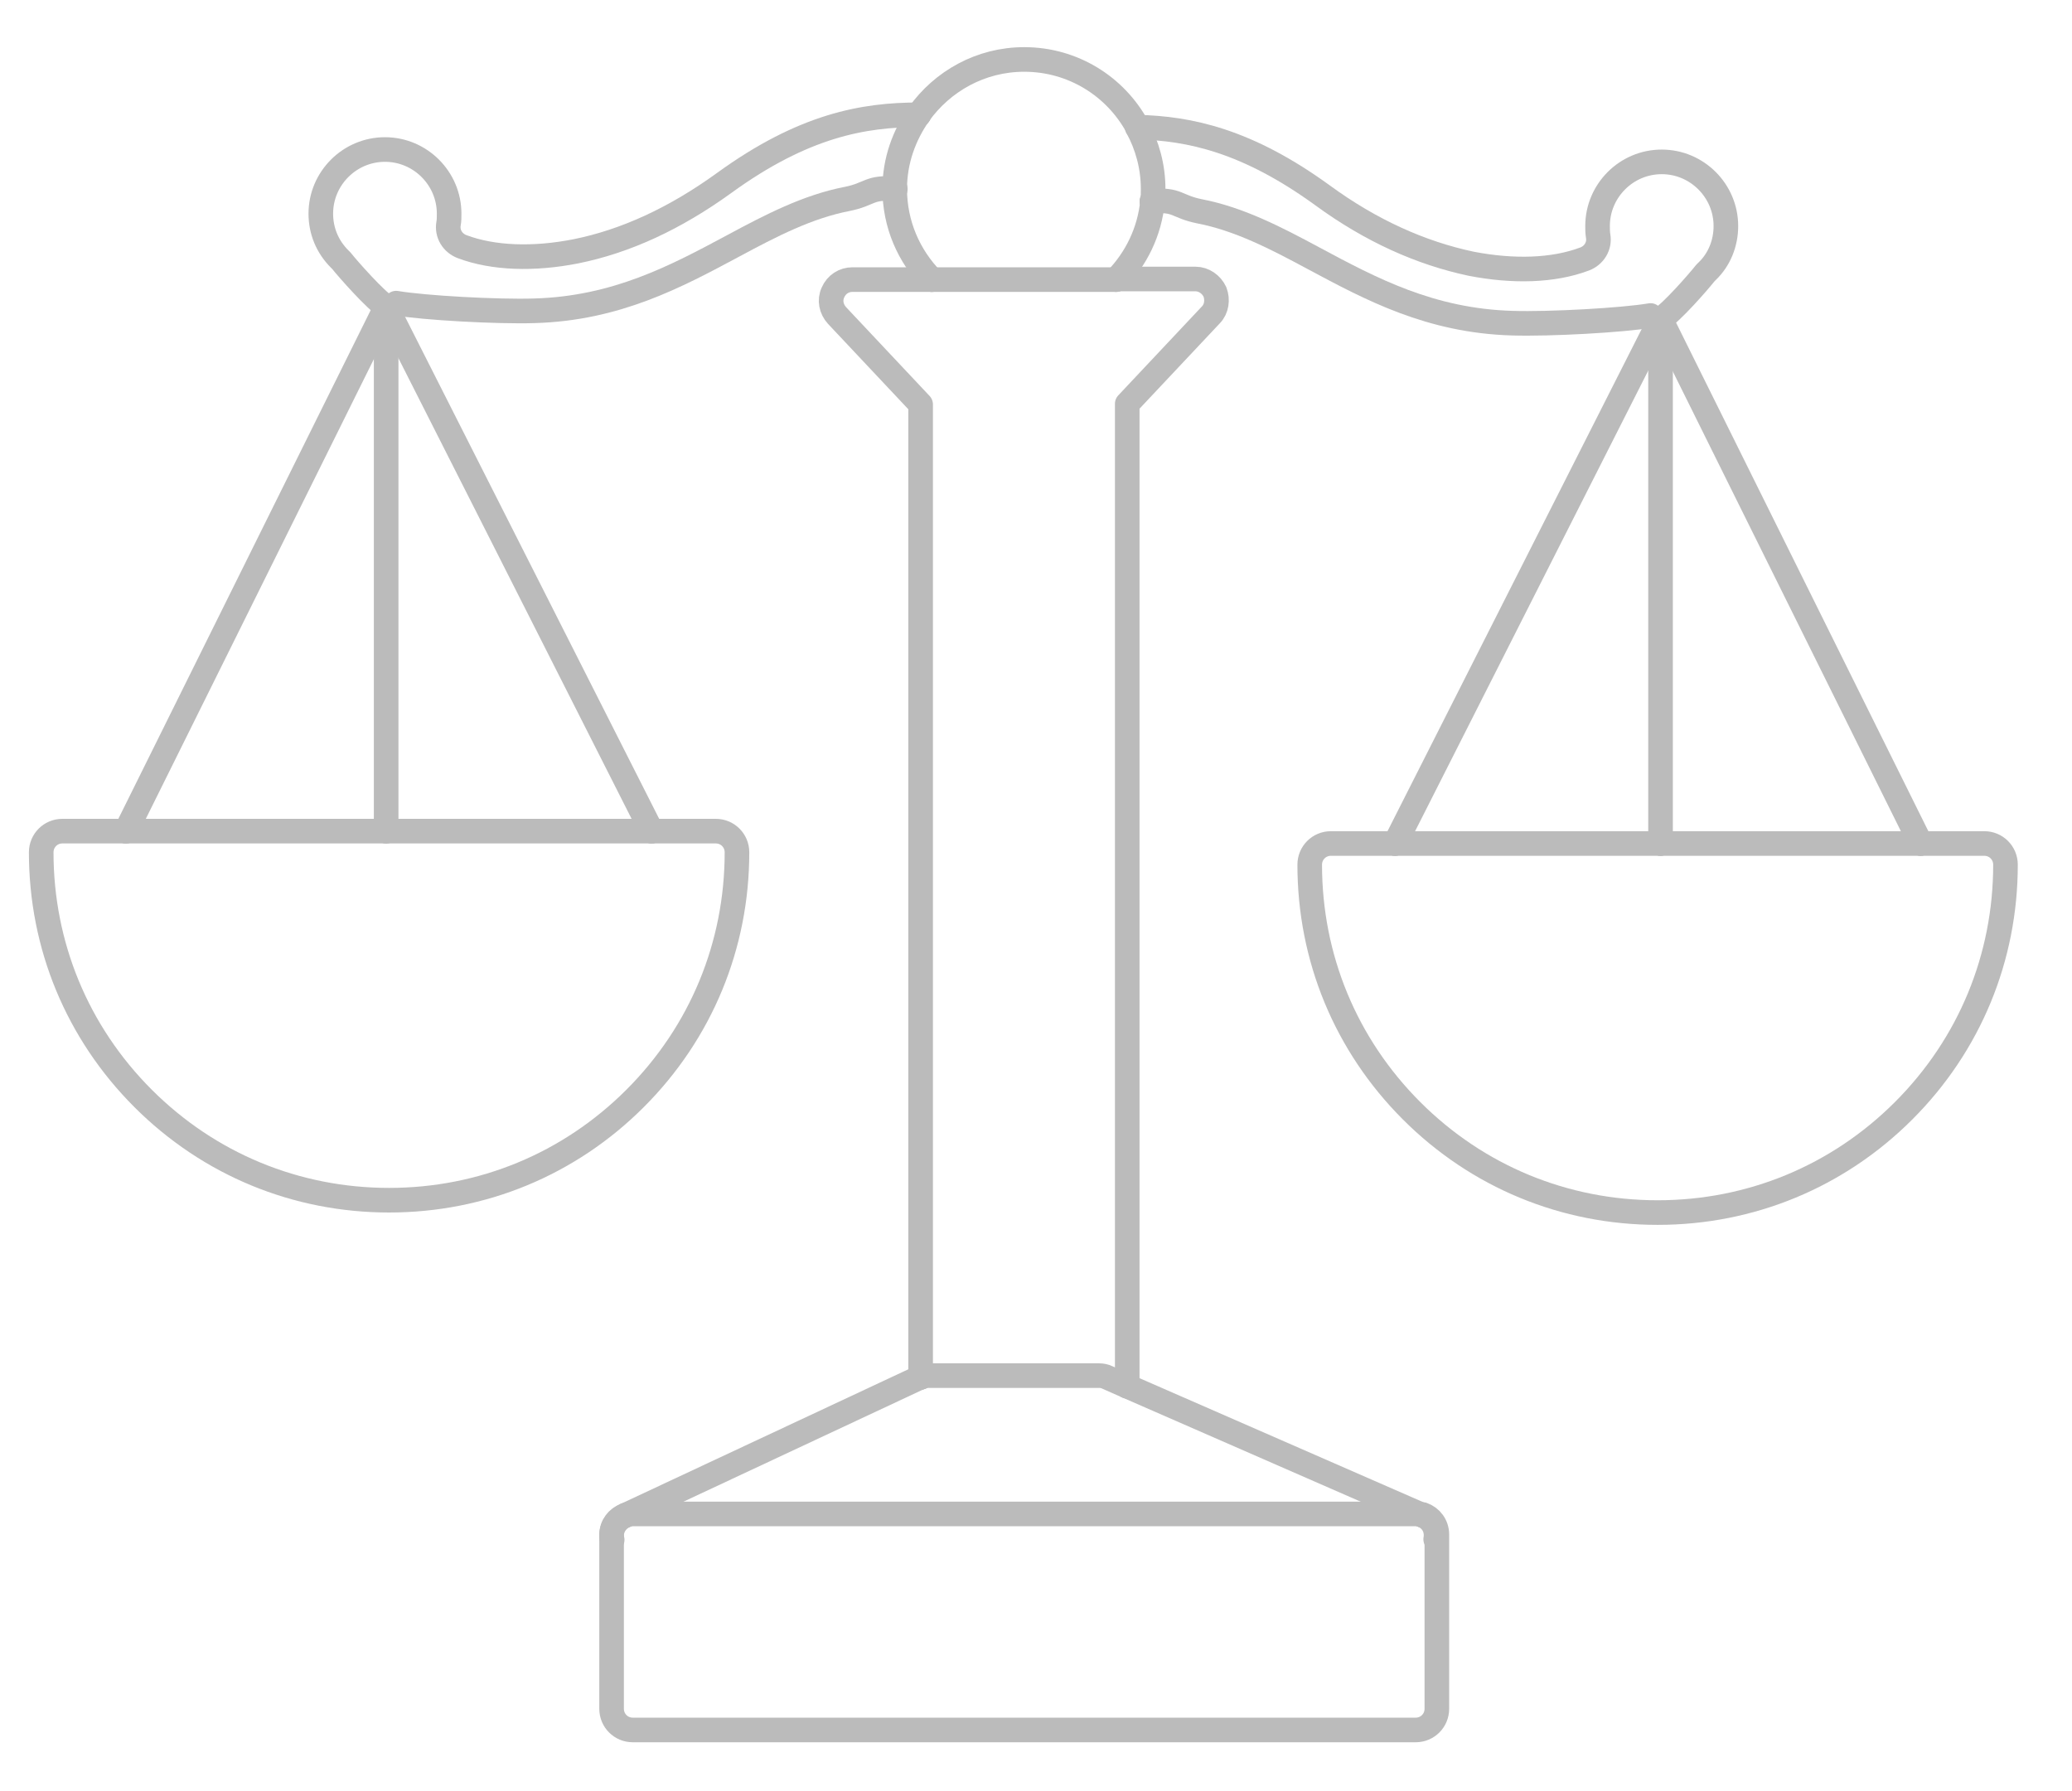<?xml version="1.0" encoding="utf-8"?>
<!-- Generator: Adobe Illustrator 22.1.0, SVG Export Plug-In . SVG Version: 6.00 Build 0)  -->
<svg version="1.1" id="图层_1" xmlns="http://www.w3.org/2000/svg" xmlns:xlink="http://www.w3.org/1999/xlink" x="0px" y="0px"
	 viewBox="0 0 352 304.3" style="enable-background:new 0 0 352 304.3;" xml:space="preserve">
<style type="text/css">
	.st0{fill:none;stroke:#BBBBBB;stroke-width:4.18;stroke-linecap:round;stroke-linejoin:round;stroke-miterlimit:10;}
</style>
<g>
	<path class="st0" d="M65.6,52.1c-1.8-1.1-6.5-6.4-7.6-7.8c-0.1-0.1-0.2-0.2-0.3-0.3c-2.1-2.1-3.2-4.8-3.2-7.7
		c0-6,4.9-10.9,10.9-10.9s10.9,4.9,10.9,10.9c0,0.6,0,1.2-0.1,1.7c-0.3,1.7,0.7,3.3,2.3,3.9c5.3,2,12.2,2.2,19.3,0.8
		c8.5-1.7,16.9-5.6,25.2-11.6c13.5-9.8,23.7-11.6,33.1-11.6"/>
	<path class="st0" d="M67.3,51.5c4.7,0.8,17.1,1.5,23.5,1.3c13.9-0.4,24-5.8,33.7-11c6.5-3.5,12.7-6.7,19.4-8c4-0.8,3.7-2.1,8.2-1.7
		"/>
	<path class="st0" d="M21.4,141.2H10.6c-2,0-3.6,1.6-3.6,3.6c0,15.8,6.1,30.6,17.3,41.8c11.2,11.2,26,17.3,41.8,17.3
		c15.8,0,30.6-6.1,41.8-17.3c11.2-11.2,17.3-26,17.3-41.8c0-2-1.6-3.6-3.6-3.6h-10.9"/>
	<line class="st0" x1="21.4" y1="141.2" x2="65.6" y2="141.2"/>
	<line class="st0" x1="110.7" y1="141.2" x2="65.6" y2="141.2"/>
	<line class="st0" x1="110.7" y1="141.2" x2="65.6" y2="52.1"/>
	<line class="st0" x1="21.4" y1="141.2" x2="65.6" y2="52.1"/>
	<line class="st0" x1="65.6" y1="52.1" x2="65.6" y2="141.2"/>
	<path class="st0" d="M193.2,21.6c8.9,0.2,18.7,2.3,31.5,11.6c8.2,6,16.7,9.8,25.2,11.6c7.2,1.4,14,1.2,19.3-0.8
		c1.6-0.6,2.6-2.2,2.3-3.9c-0.1-0.6-0.1-1.2-0.1-1.7c0-6,4.9-10.9,10.9-10.9c6,0,10.9,4.9,10.9,10.9c0,2.9-1.1,5.7-3.2,7.7
		c-0.1,0.1-0.2,0.2-0.3,0.3c-1.1,1.4-5.8,6.8-7.6,7.8"/>
	<path class="st0" d="M280.4,53.6c-4.7,0.8-17.1,1.5-23.5,1.3c-13.9-0.4-24-5.8-33.7-11c-6.5-3.5-12.7-6.7-19.4-8
		c-4-0.8-3.7-2.1-8.1-1.7"/>
	<path class="st0" d="M195.7,34.2c0,0,0.1,0,0.1,0"/>
	<line class="st0" x1="237" y1="143.3" x2="282.1" y2="143.3"/>
	<line class="st0" x1="282.1" y1="143.3" x2="326.3" y2="143.3"/>
	<path class="st0" d="M237,143.3h-10.9c-2,0-3.6,1.6-3.6,3.6c0,15.8,6.1,30.6,17.3,41.8c11.2,11.2,26,17.3,41.8,17.3
		c15.8,0,30.6-6.1,41.8-17.3c11.2-11.2,17.3-26,17.3-41.8c0-2-1.6-3.6-3.6-3.6h-10.8"/>
	<line class="st0" x1="282.1" y1="54.2" x2="237" y2="143.3"/>
	<line class="st0" x1="282.1" y1="54.2" x2="326.3" y2="143.3"/>
	<line class="st0" x1="282.1" y1="54.2" x2="282.1" y2="143.3"/>
	<path class="st0" d="M106.3,257.4c0.4-0.1,0.8-0.2,1.2-0.2h133c0.4,0,0.8,0.1,1.2,0.2"/>
	<path class="st0" d="M106.3,257.4c-1.4,0.5-2.4,1.8-2.4,3.3v29.6c0,2,1.6,3.6,3.6,3.6h133c2,0,3.6-1.6,3.6-3.6v-29.6
		c0-1.6-1-2.9-2.4-3.4"/>
	<path class="st0" d="M104,261.6c-0.4-1.6,0.5-3.3,2-4l0.2-0.1"/>
	<path class="st0" d="M156.4,234c0.4-0.2,0.9-0.3,1.4-0.3h28.9c0.5,0,1,0.1,1.4,0.3l3.4,1.5"/>
	<line class="st0" x1="241.6" y1="257.4" x2="191.5" y2="235.5"/>
	<path class="st0" d="M156.4,234c0,0-0.1,0-0.1,0l-50,23.4"/>
	<path class="st0" d="M243.9,261.5c0.3-1.7-0.5-3.3-2.1-4l-0.2-0.1"/>
	<path class="st0" d="M158.3,47.5h-13.5c-1.4,0-2.7,0.8-3.3,2.2c-0.6,1.3-0.3,2.8,0.7,3.9l14.2,15.1V234"/>
	<line class="st0" x1="158.3" y1="47.5" x2="189.6" y2="47.5"/>
	<path class="st0" d="M191.5,235.5V68.6l14.2-15.1c1-1,1.2-2.6,0.7-3.9c-0.6-1.3-1.9-2.2-3.3-2.2h-13.5"/>
	<path class="st0" d="M156.1,19.4c-2.5,3.6-4.1,7.9-4.1,12.7"/>
	<path class="st0" d="M195.8,34.2c-0.5,5.2-2.8,9.8-6.2,13.3"/>
	<path class="st0" d="M158.3,47.5c-3.9-4-6.3-9.4-6.3-15.4"/>
	<path class="st0" d="M156.1,19.4c4-5.6,10.5-9.3,17.9-9.3c8.3,0,15.5,4.6,19.2,11.4"/>
	<path class="st0" d="M193.2,21.6c1.7,3.1,2.7,6.7,2.7,10.5c0,0.7,0,1.4-0.1,2.1"/>
</g>
</svg>
